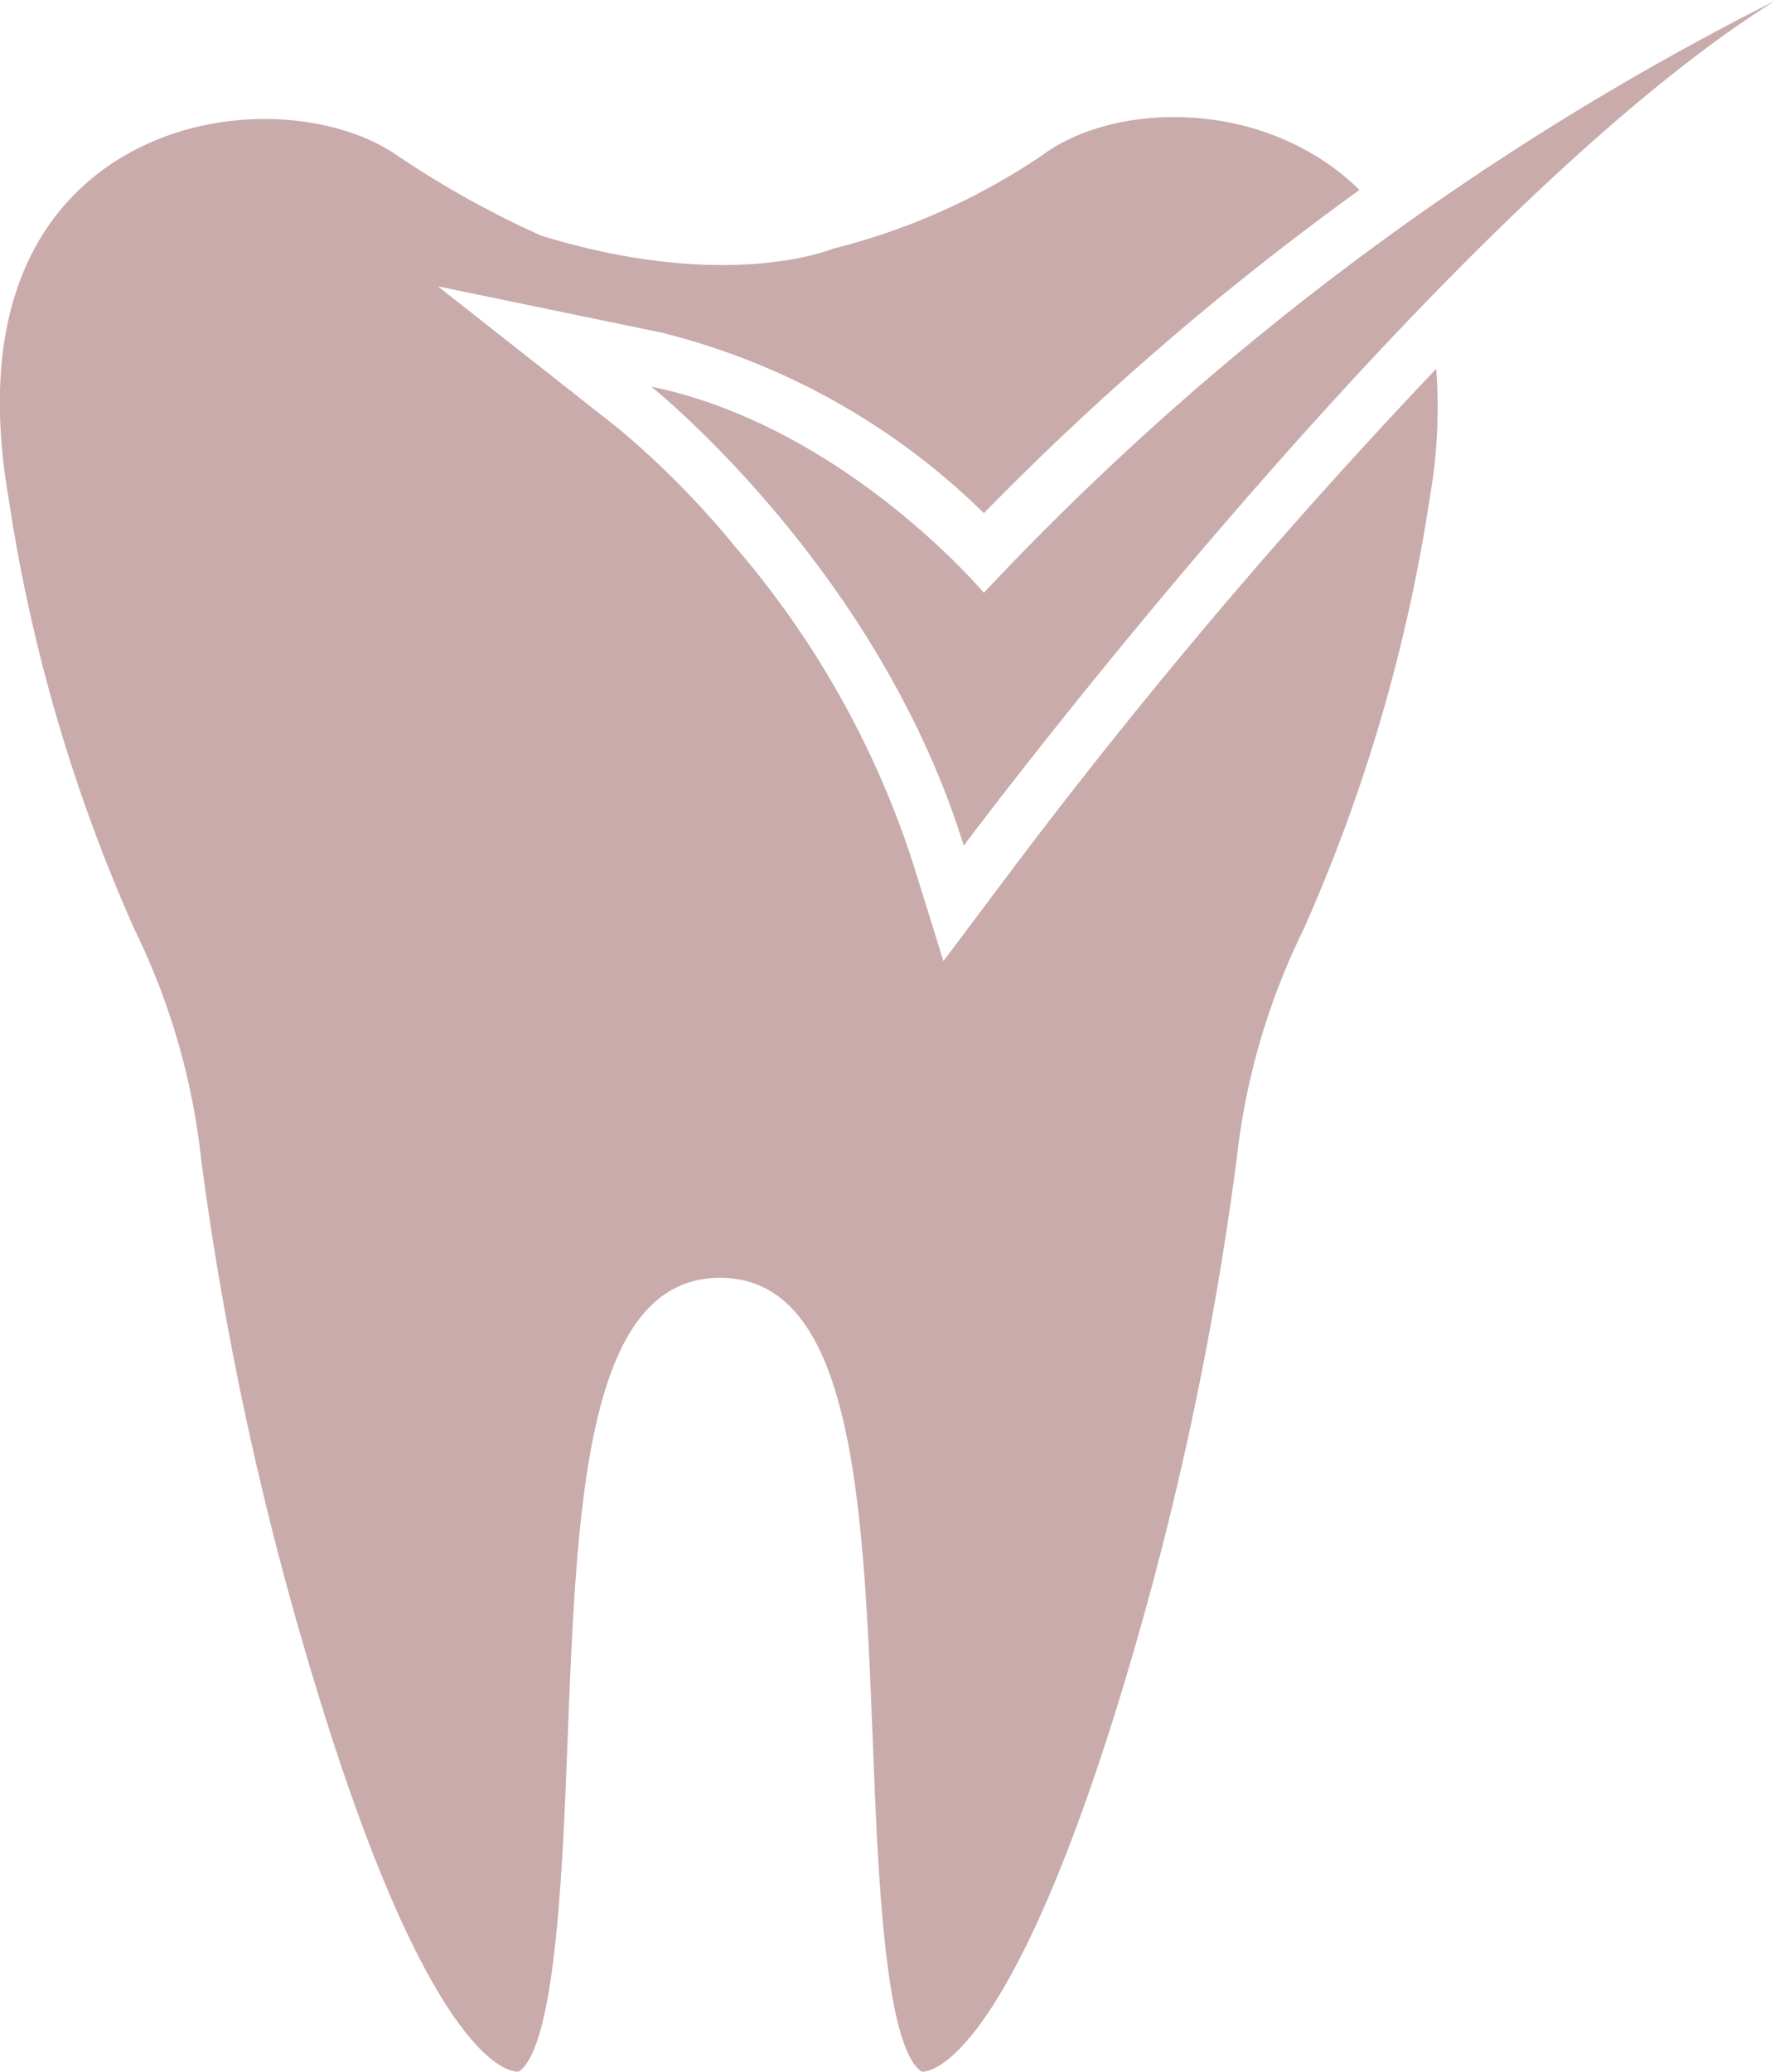 <?xml version="1.0" encoding="UTF-8"?>
<svg xmlns="http://www.w3.org/2000/svg" viewBox="0 0 68.9 80.38">
  <g id="Layer_2" data-name="Layer 2">
    <g id="Layer_1-2" data-name="Layer 1">
      <path d="M51.17,6.11C47.52,3.83,42.87,4.25,40.49,6a25.5,25.5,0,0,1-8.16,3.65S28.25,11.37,21,9.14A37.49,37.49,0,0,1,15.37,6c-2.5-1.7-7.25-2.07-10.88.25C1.87,7.93-1,11.56.33,19.31A64.67,64.67,0,0,0,5.22,36.06,26.81,26.81,0,0,1,7.81,45,126.52,126.52,0,0,0,12.3,65.57C16.46,79.21,19.42,80.3,20,80.37a.19.19,0,0,0,.21-.05c1.36-1.14,1.63-7.84,1.82-12.74.36-9.25.71-18,5.92-18s5.56,8.74,5.93,18c.19,4.9.45,11.6,1.82,12.74a.18.18,0,0,0,.2.05c.55-.07,3.51-1.16,7.66-14.8A127.84,127.84,0,0,0,48,45a26.81,26.81,0,0,1,2.59-8.92A65.08,65.08,0,0,0,55.5,19.31a20.26,20.26,0,0,0,.25-5A222.46,222.46,0,0,0,39.09,34l-2.47,3.29L35.41,33.4a35.64,35.64,0,0,0-6.85-12.16A34.47,34.47,0,0,0,24,16.62l-7-5.51,8.7,1.8a27.22,27.22,0,0,1,12.49,7A112.42,112.42,0,0,1,52.77,7.37a9,9,0,0,0-1.6-1.26ZM25.28,15s8.78,7,12.13,17.81c0,0,18.33-24.52,31.49-32.78A110,110,0,0,0,38.19,23s-5.42-6.45-12.91-8Z" style="fill:#c9abab"></path>
    </g>
  </g>
</svg>
